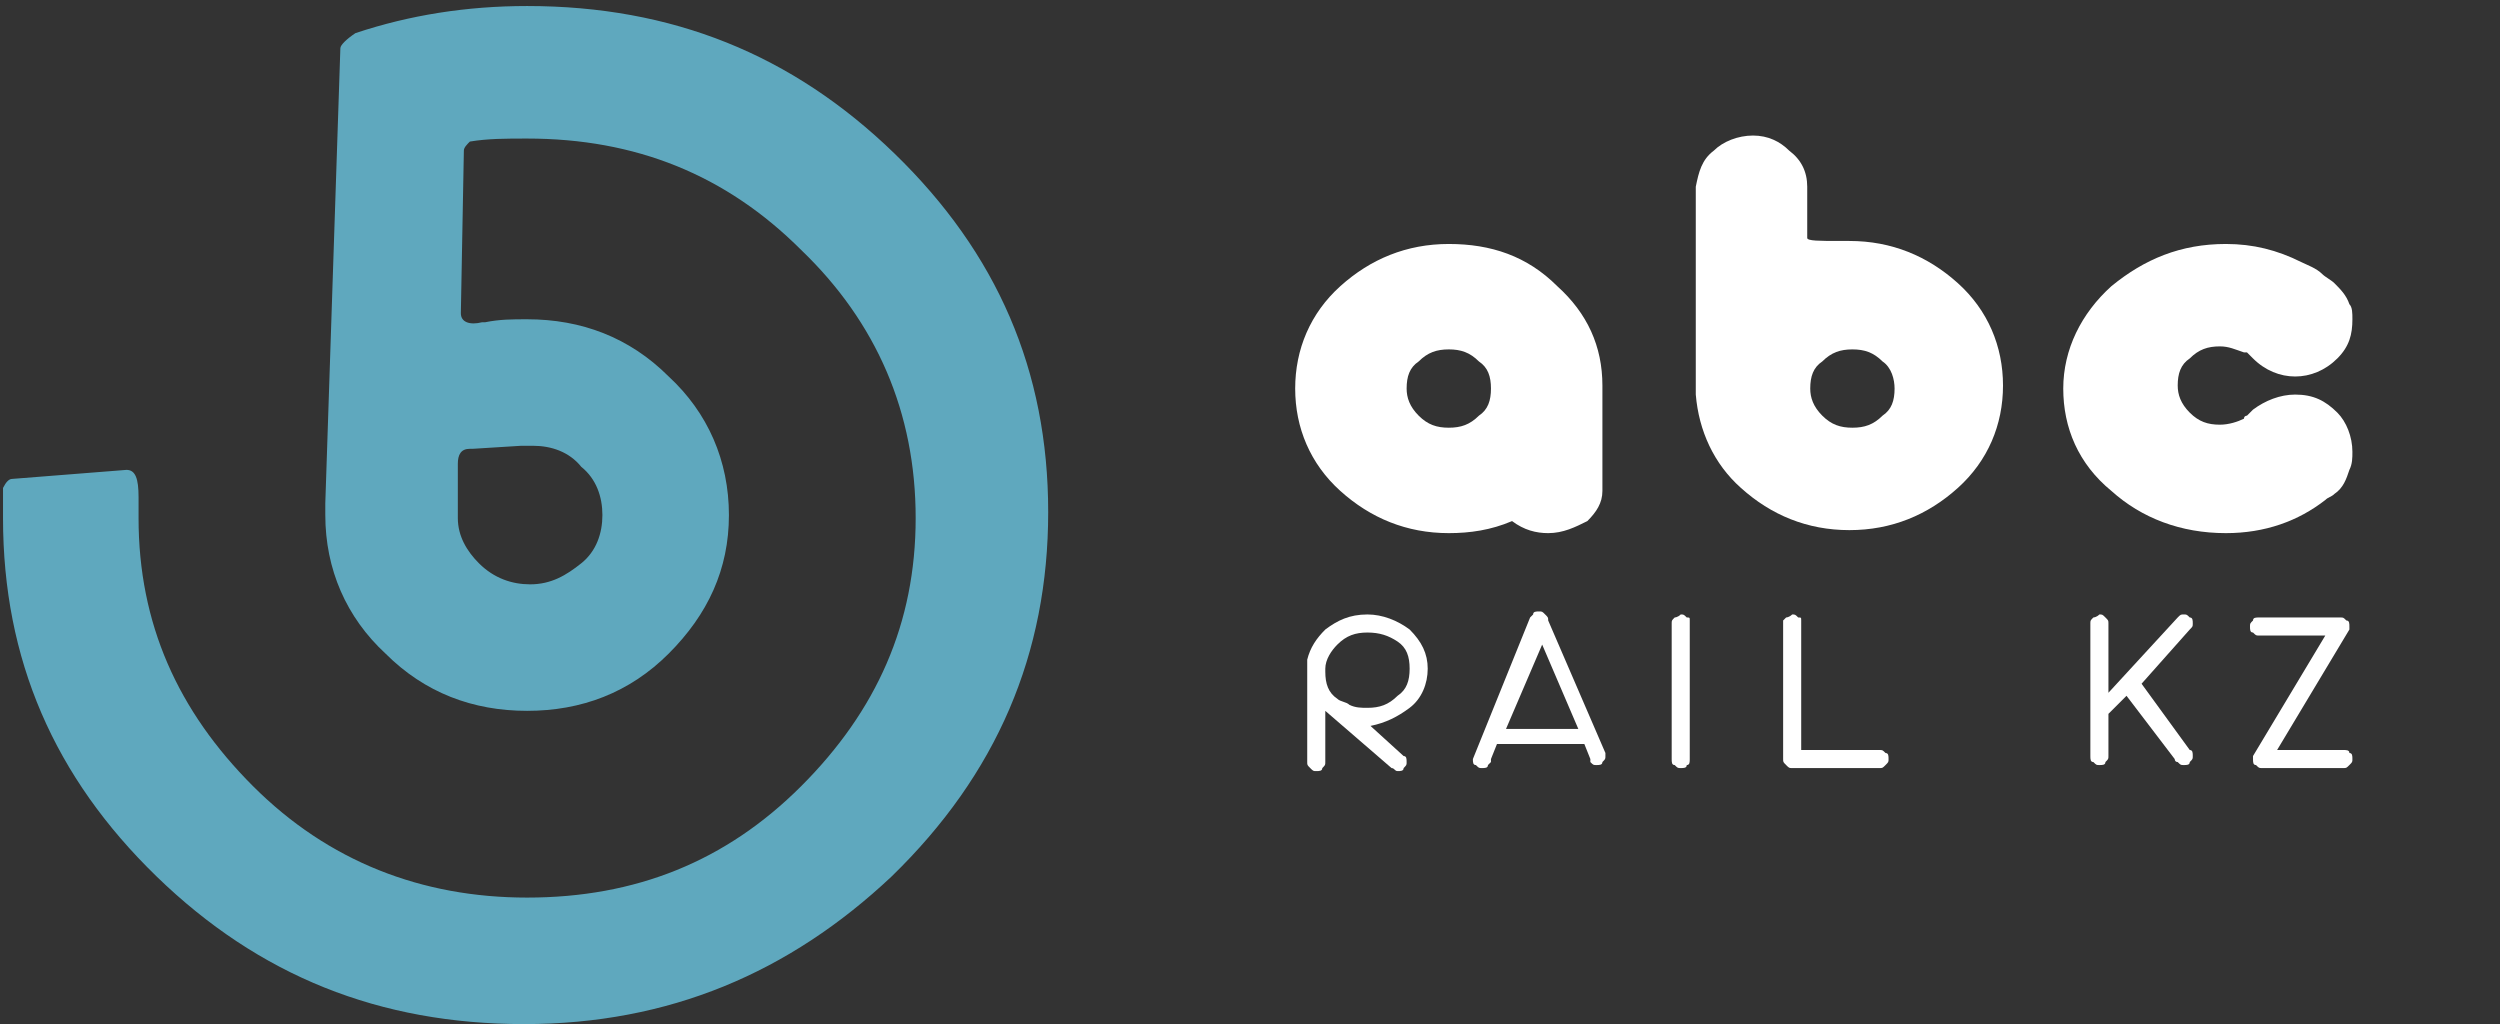 <?xml version="1.0" encoding="UTF-8"?> <svg xmlns="http://www.w3.org/2000/svg" xmlns:xlink="http://www.w3.org/1999/xlink" version="1.1" id="Слой_1" x="0px" y="0px" viewBox="0 0 83 34" style="enable-background:new 0 0 83 34;" xml:space="preserve"><rect x="0" y="0" width="83" height="34" fill="#333333" stroke="none"/> <style type="text/css"> .st0{fill:#FFFFFF;} .st1{fill:#5FA8BE;} </style> <g> <path class="st0" d="M77.5,9.4c-0.1-0.1-0.3-0.2-0.4-0.3c-0.2-0.2-0.5-0.3-0.7-0.4c-0.8-0.4-1.6-0.6-2.5-0.6 c-1.5,0-2.7,0.5-3.8,1.4c-1,0.9-1.6,2.1-1.6,3.4s0.5,2.5,1.6,3.4c1,0.9,2.3,1.4,3.8,1.4c1.3,0,2.4-0.4,3.3-1.1 c0.1-0.1,0.2-0.1,0.3-0.2c0,0,0,0,0,0c0.3-0.2,0.4-0.5,0.5-0.8c0.1-0.2,0.1-0.4,0.1-0.6c0-0.5-0.2-1-0.5-1.3 c-0.4-0.4-0.8-0.6-1.4-0.6c-0.5,0-1,0.2-1.4,0.5l-0.2,0.2c0,0-0.1,0-0.1,0.1c-0.2,0.1-0.5,0.2-0.8,0.2c-0.4,0-0.7-0.1-1-0.4 c-0.3-0.3-0.4-0.6-0.4-0.9c0-0.4,0.1-0.7,0.4-0.9c0.3-0.3,0.6-0.4,1-0.4c0.3,0,0.5,0.1,0.8,0.2c0,0,0,0,0.1,0l0.2,0.2c0,0,0,0,0,0 c0,0,0,0,0,0c0.4,0.4,0.9,0.6,1.4,0.6c0.5,0,1-0.2,1.4-0.6c0.4-0.4,0.5-0.8,0.5-1.3c0-0.2,0-0.4-0.1-0.5 C77.9,9.8,77.7,9.6,77.5,9.4z"></path> <path class="st0" d="M58.2,4.5c-0.5,0-1,0.2-1.3,0.5c-0.4,0.3-0.5,0.7-0.6,1.2v6.9c0.1,1.2,0.6,2.3,1.5,3.1c1,0.9,2.2,1.4,3.6,1.4 c1.4,0,2.6-0.5,3.6-1.4c1-0.9,1.5-2.1,1.5-3.4c0-1.3-0.5-2.5-1.5-3.4c-1-0.9-2.2-1.4-3.6-1.4c0,0-0.1,0-0.1,0l-0.2,0 c-0.7,0-1.1,0-1.1-0.1V6.2c0-0.5-0.2-0.9-0.6-1.2C59.1,4.7,58.7,4.5,58.2,4.5z M60.5,12c0.3-0.3,0.6-0.4,1-0.4c0.4,0,0.7,0.1,1,0.4 c0.3,0.2,0.4,0.6,0.4,0.9c0,0.4-0.1,0.7-0.4,0.9c-0.3,0.3-0.6,0.4-1,0.4c-0.4,0-0.7-0.1-1-0.4c-0.3-0.3-0.4-0.6-0.4-0.9 C60.1,12.5,60.2,12.2,60.5,12z"></path> <path class="st0" d="M59.3,20.5c0,0-0.1,0.1-0.1,0.1l0,4.6c0,0.1,0,0.1,0.1,0.2c0.1,0.1,0.1,0.1,0.2,0.1h2.9c0,0,0,0,0,0 c0.1,0,0.1,0,0.2-0.1c0.1-0.1,0.1-0.1,0.1-0.2c0-0.1,0-0.2-0.1-0.2c-0.1-0.1-0.1-0.1-0.2-0.1l-2.6,0l0-4.3c0-0.1,0-0.1-0.1-0.1 c-0.1-0.1-0.1-0.1-0.2-0.1c0,0,0,0,0,0C59.4,20.5,59.3,20.5,59.3,20.5z M59.5,24.9h-0.1C59.4,24.9,59.5,24.9,59.5,24.9 C59.5,24.9,59.5,24.9,59.5,24.9z"></path> <path class="st0" d="M69.5,20.5c-0.1,0.1-0.1,0.1-0.1,0.2c0,0,0,0,0,0v4.4c0,0,0,0,0,0c0,0.1,0,0.2,0.1,0.2 c0.1,0.1,0.1,0.1,0.2,0.1c0.1,0,0.2,0,0.2-0.1c0.1-0.1,0.1-0.1,0.1-0.2v-1.4l0.6-0.6l1.6,2.1c0,0,0,0.1,0.1,0.1 c0.1,0.1,0.1,0.1,0.2,0.1c0.1,0,0.2,0,0.2-0.1c0.1-0.1,0.1-0.1,0.1-0.2c0-0.1,0-0.2-0.1-0.2c0,0,0,0,0,0c0,0,0,0,0,0l-1.6-2.2 l1.6-1.8c0,0,0,0,0,0h0c0.1-0.1,0.1-0.1,0.1-0.2c0-0.1,0-0.2-0.1-0.2c-0.1-0.1-0.1-0.1-0.2-0.1c-0.1,0-0.1,0-0.2,0.1L70,23l0-2.3 c0-0.1,0-0.1-0.1-0.2c-0.1-0.1-0.1-0.1-0.2-0.1c0,0,0,0,0,0C69.6,20.5,69.5,20.5,69.5,20.5z"></path> <path class="st0" d="M78,20.8c0-0.1,0-0.2-0.1-0.2c-0.1-0.1-0.1-0.1-0.2-0.1c0,0,0,0,0,0H75c0,0,0,0,0,0c-0.1,0-0.2,0-0.2,0.1 c-0.1,0.1-0.1,0.1-0.1,0.2c0,0.1,0,0.2,0.1,0.2c0.1,0.1,0.1,0.1,0.2,0.1h2.2l-2.4,4l0,0c0,0,0,0,0,0c0,0,0,0,0,0c0,0,0,0.1,0,0.1 c0,0.1,0,0.2,0.1,0.2c0.1,0.1,0.1,0.1,0.2,0.1h2.7c0,0,0,0,0,0c0.1,0,0.1,0,0.2-0.1c0.1-0.1,0.1-0.1,0.1-0.2c0-0.1,0-0.2-0.1-0.2 c0-0.1-0.1-0.1-0.2-0.1h-2.2l2.4-4l0,0c0,0,0,0,0,0c0,0,0-0.1,0-0.1C78,20.8,78,20.8,78,20.8z"></path> <path class="st0" d="M48.1,8.1c-1.4,0-2.6,0.5-3.6,1.4c-1,0.9-1.5,2.1-1.5,3.4s0.5,2.5,1.5,3.4c1,0.9,2.2,1.4,3.6,1.4 c0.7,0,1.4-0.1,2.1-0.4c0.4,0.3,0.8,0.4,1.2,0.4c0.5,0,0.9-0.2,1.3-0.4c0.3-0.3,0.5-0.6,0.5-1v-3.4c0,0,0,0,0-0.1 c0-1.3-0.5-2.4-1.5-3.3C50.7,8.5,49.5,8.1,48.1,8.1z M49.5,12.9c0,0.4-0.1,0.7-0.4,0.9c-0.3,0.3-0.6,0.4-1,0.4 c-0.4,0-0.7-0.1-1-0.4s-0.4-0.6-0.4-0.9c0-0.4,0.1-0.7,0.4-0.9c0.3-0.3,0.6-0.4,1-0.4c0.4,0,0.7,0.1,1,0.4 C49.4,12.2,49.5,12.5,49.5,12.9z"></path> <path class="st0" d="M46.8,23.5c0.4-0.3,0.6-0.8,0.6-1.3s-0.2-0.9-0.6-1.3c-0.4-0.3-0.9-0.5-1.4-0.5c-0.6,0-1,0.2-1.4,0.5 c-0.3,0.3-0.5,0.6-0.6,1c0,0.1,0,0.1,0,0.2l0,0c0,0,0,0,0,0l0,0c0,0,0,0,0,0.1c0,0,0,0,0,0.1l0,3c0,0.1,0,0.1,0.1,0.2 c0.1,0.1,0.1,0.1,0.2,0.1c0.1,0,0.2,0,0.2-0.1c0.1-0.1,0.1-0.1,0.1-0.2v-1.7c0,0,0,0,0,0l2.2,1.9h0c0,0,0,0,0,0c0,0,0,0,0,0 c0.1,0,0.1,0.1,0.2,0.1c0.1,0,0.2,0,0.2-0.1c0.1-0.1,0.1-0.1,0.1-0.2c0-0.1,0-0.2-0.1-0.2c0,0,0,0,0,0c0,0,0,0,0,0l-1.1-1 C46,24,46.4,23.8,46.8,23.5z M46.4,21.3c0.3,0.2,0.4,0.5,0.4,0.9s-0.1,0.7-0.4,0.9c-0.3,0.3-0.6,0.4-1,0.4c-0.2,0-0.4,0-0.6-0.1 c-0.1-0.1-0.3-0.1-0.4-0.2c-0.3-0.2-0.4-0.5-0.4-0.9c0,0,0-0.1,0-0.1c0-0.3,0.2-0.6,0.4-0.8c0.3-0.3,0.6-0.4,1-0.4 C45.8,21,46.1,21.1,46.4,21.3z"></path> <path class="st0" d="M48.9,25.2c0,0.1,0,0.2,0.1,0.2c0.1,0.1,0.1,0.1,0.2,0.1c0.1,0,0.2,0,0.2-0.1c0,0,0,0,0.1-0.1c0,0,0,0,0-0.1 l0.2-0.5h1.4c0,0,0,0,0,0h1.5l0.2,0.5c0,0,0,0.1,0,0.1c0,0,0,0,0,0c0.1,0.1,0.1,0.1,0.2,0.1c0.1,0,0.2,0,0.2-0.1 c0.1-0.1,0.1-0.1,0.1-0.2c0,0,0-0.1,0-0.1c0,0,0,0,0,0l-1.9-4.4l0,0c0,0,0,0,0,0c0-0.1,0-0.1-0.1-0.2c-0.1-0.1-0.1-0.1-0.2-0.1 c-0.1,0-0.2,0-0.2,0.1c0,0-0.1,0.1-0.1,0.1L48.9,25.2C48.9,25.2,48.9,25.2,48.9,25.2z M52.4,24.2H50l1.2-2.8L52.4,24.2z"></path> <path class="st0" d="M55.6,20.5c-0.1,0.1-0.1,0.1-0.1,0.2c0,0,0,0,0,0l0,4.4c0,0,0,0.1,0,0.1c0,0.1,0,0.2,0.1,0.2 c0.1,0.1,0.1,0.1,0.2,0.1c0.1,0,0.2,0,0.2-0.1c0.1,0,0.1-0.1,0.1-0.2l0-4.6c0-0.1,0-0.1-0.1-0.1c-0.1-0.1-0.1-0.1-0.2-0.1 C55.7,20.5,55.6,20.5,55.6,20.5z"></path> </g> <g> <path class="st1" d="M34.8,17c0-4.7-1.7-8.6-5.1-11.9c-3.4-3.3-7.4-4.9-12.2-4.9c-2,0-3.9,0.3-5.7,0.9c-0.3,0.2-0.5,0.4-0.5,0.5 l-0.5,15.1c0,0,0,0.1,0,0.1c0,0.1,0,0.2,0,0.3c0,1.8,0.7,3.4,2,4.6c1.3,1.3,2.9,1.9,4.7,1.9s3.4-0.6,4.7-1.9c1.3-1.3,2-2.8,2-4.6 s-0.7-3.4-2-4.6c-1.3-1.3-2.9-1.9-4.7-1.9c-0.5,0-0.9,0-1.4,0.1c0,0-0.1,0-0.1,0c-0.4,0.1-0.7,0-0.7-0.3l0.1-5.4 c0-0.1,0.1-0.2,0.2-0.3c0.6-0.1,1.2-0.1,1.9-0.1c3.6,0,6.6,1.2,9.1,3.7c2.5,2.4,3.8,5.4,3.8,8.9s-1.3,6.4-3.8,8.9 c-2.5,2.5-5.5,3.7-9.1,3.7c-3.5,0-6.6-1.2-9.1-3.7c-2.5-2.5-3.8-5.4-3.8-8.9c0-0.1,0-0.2,0-0.3c0-0.1,0-0.2,0-0.4 c0-0.6-0.1-0.9-0.4-0.9l-3.8,0.3l0,0c-0.1,0-0.2,0.1-0.3,0.3c0,0.1,0,0.1,0,0.2c0,0.2,0,0.5,0,0.8c0,4.7,1.7,8.6,5.1,11.9 c3.4,3.3,7.4,4.9,12.2,4.9c4.8,0,8.8-1.7,12.2-4.9C33.1,25.7,34.8,21.7,34.8,17z M15.6,14.9c0,0,0.1,0,0.1,0l1.6-0.1 c0.1,0,0.2,0,0.3,0c0,0,0,0,0.1,0c0.6,0,1.2,0.2,1.6,0.7c0.5,0.4,0.7,1,0.7,1.6s-0.2,1.2-0.7,1.6c-0.5,0.4-1,0.7-1.7,0.7 c-0.6,0-1.2-0.2-1.7-0.7c-0.4-0.4-0.7-0.9-0.7-1.5v-1.8C15.2,15.1,15.3,14.9,15.6,14.9z"></path> </g> </svg> 